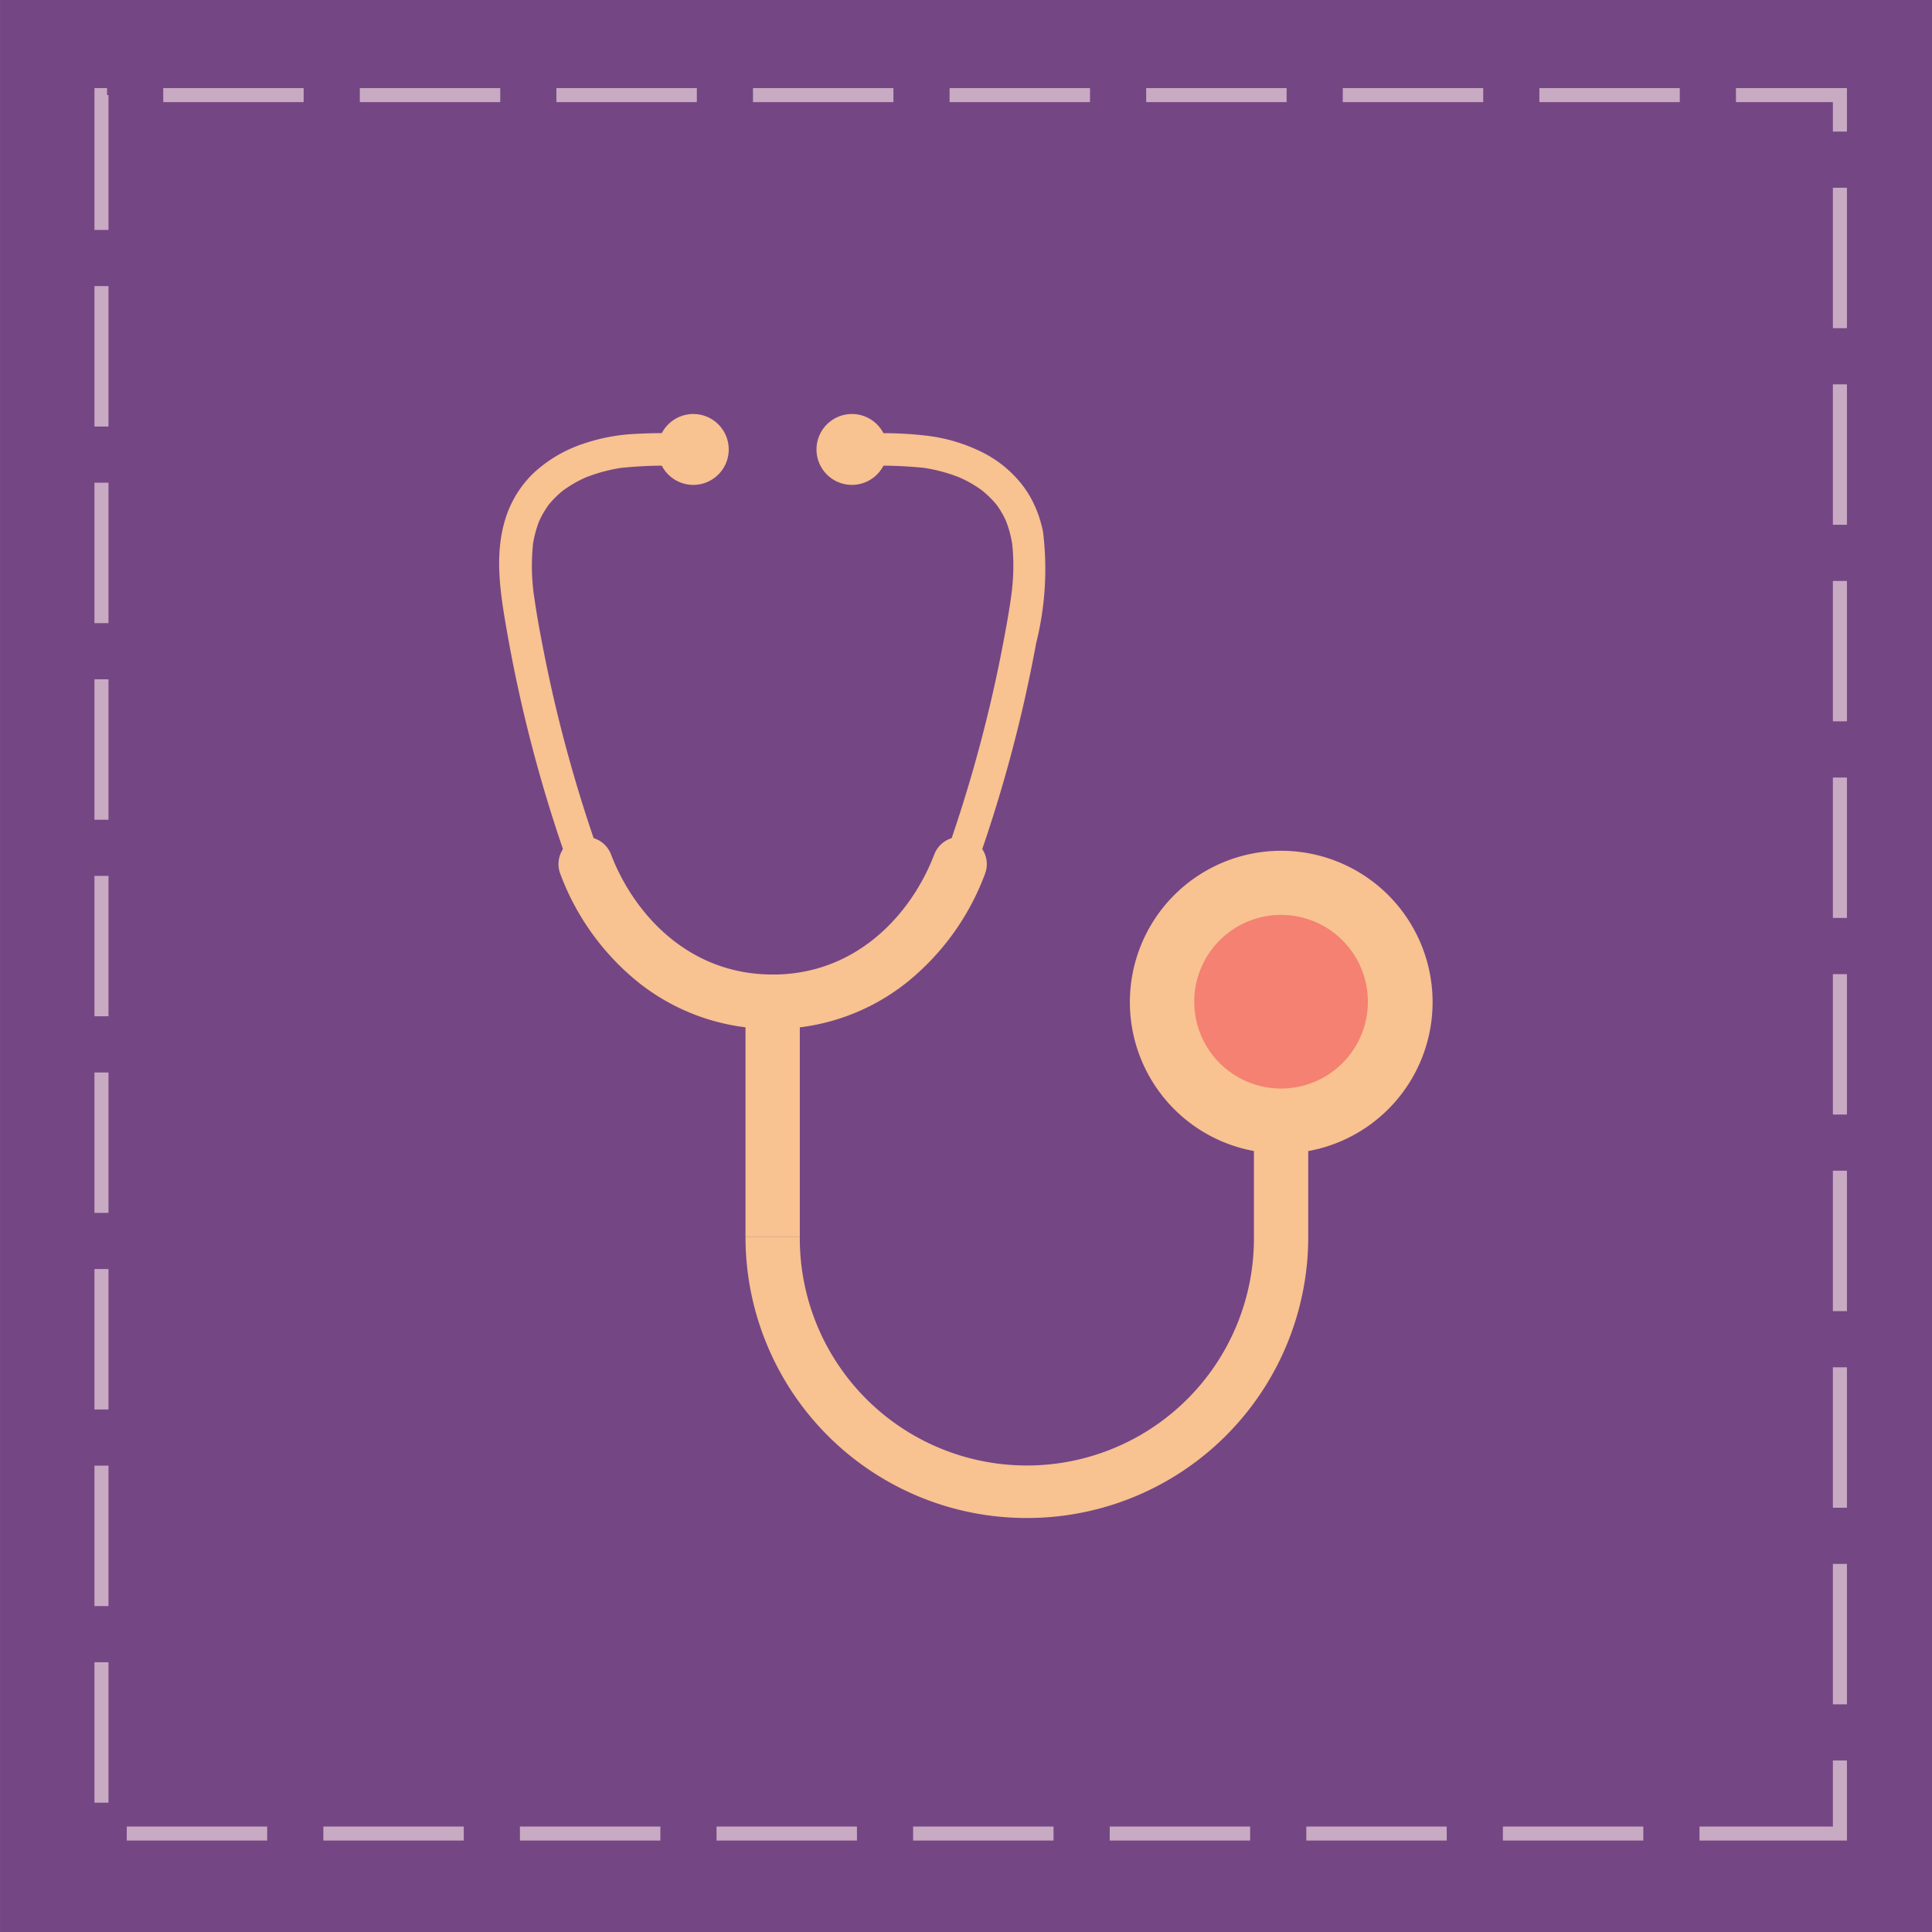 <?xml version="1.0" encoding="UTF-8"?>
<svg xmlns="http://www.w3.org/2000/svg" xmlns:xlink="http://www.w3.org/1999/xlink" width="137.585" height="137.585" viewBox="0 0 137.585 137.585">
  <defs>
    <clipPath id="clip-path">
      <rect id="Rectangle_180" data-name="Rectangle 180" width="66.492" height="78.622" fill="#f8c291"></rect>
    </clipPath>
  </defs>
  <g id="Group_215" data-name="Group 215" transform="translate(-761 -3148.244)">
    <g id="Group_18" data-name="Group 18" transform="translate(898.586 3148.244) rotate(90)">
      <rect id="Rectangle_18" data-name="Rectangle 18" width="137.585" height="137.585" transform="translate(137.585 0) rotate(90)" fill="#754684"></rect>
      <g id="Rectangle_17" data-name="Rectangle 17" transform="translate(131.074 6.059) rotate(90)" fill="none" stroke="#c8abc3" stroke-width="1" stroke-dasharray="10 4">
        <rect width="124.801" height="124.801" stroke="none"></rect>
        <rect x="0.5" y="0.5" width="123.801" height="123.801" fill="none"></rect>
      </g>
    </g>
    <g id="Group_168" data-name="Group 168" transform="translate(796.547 3177.725)">
      <rect id="Rectangle_179" data-name="Rectangle 179" width="3.868" height="16.73" transform="translate(17.542 41.855)" fill="#f8c291"></rect>
      <g id="Group_166" data-name="Group 166" transform="translate(0 0)">
        <g id="Group_165" data-name="Group 165" clip-path="url(#clip-path)">
          <path id="Path_238" data-name="Path 238" d="M18.333,35.645A15.215,15.215,0,0,1,8.856,32.4,17.944,17.944,0,0,1,3.21,24.6a1.934,1.934,0,0,1,3.614-1.38c1.579,4.135,5.433,8.554,11.51,8.554a1.934,1.934,0,1,1,0,3.868" transform="translate(1.142 8.144)" fill="#f8c291"></path>
          <path id="Path_239" data-name="Path 239" d="M14.733,35.645a1.934,1.934,0,1,1,0-3.868c6.077,0,9.931-4.419,11.51-8.554a1.934,1.934,0,0,1,3.614,1.38A17.944,17.944,0,0,1,24.21,32.4a15.215,15.215,0,0,1-9.477,3.25" transform="translate(4.743 8.144)" fill="#f8c291"></path>
          <path id="Path_240" data-name="Path 240" d="M43.55,44.271a10.779,10.779,0,1,1,4.208-.85,10.756,10.756,0,0,1-4.208.85" transform="translate(12.132 8.393)" fill="#f8c291"></path>
          <path id="Path_241" data-name="Path 241" d="M36.118,32.21A6.182,6.182,0,1,1,42.3,38.393a6.183,6.183,0,0,1-6.183-6.182" transform="translate(13.383 9.644)" fill="#f48172"></path>
          <path id="Path_242" data-name="Path 242" d="M32.836,64.907A20.013,20.013,0,0,1,12.8,44.87h3.868a16.17,16.17,0,1,0,32.339,0V37.015h3.868V44.87A20.017,20.017,0,0,1,32.836,64.907" transform="translate(4.743 13.715)" fill="#f8c291"></path>
          <path id="Path_243" data-name="Path 243" d="M7.264,31.372q-1.293-3.61-2.316-7.309T3.184,16.6c-.267-1.358-.524-2.723-.71-4.1l.041.308A15.27,15.27,0,0,1,2.42,8.8c-.015.1-.029.206-.042.308A7.968,7.968,0,0,1,2.914,7.1L2.8,7.375A6.521,6.521,0,0,1,3.6,6c-.062.078-.122.156-.182.234A7,7,0,0,1,4.654,5c-.078.062-.158.122-.236.182A8.736,8.736,0,0,1,6.344,4.073l-.277.118a11.6,11.6,0,0,1,2.91-.761l-.31.042a30.3,30.3,0,0,1,5.159-.092,1.168,1.168,0,0,0,1.159-1.159,1.185,1.185,0,0,0-1.159-1.161,36.735,36.735,0,0,0-4.2-.007,13.529,13.529,0,0,0-3.961.813A9.7,9.7,0,0,0,2.416,3.872a7.691,7.691,0,0,0-2,3.321C-.343,9.71.085,12.412.525,14.944q.709,4.083,1.747,8.1,1.044,4.04,2.415,7.986c.111.319.225.639.339.957a1.237,1.237,0,0,0,.533.693,1.159,1.159,0,0,0,1.588-.417,1.148,1.148,0,0,0,.116-.894" transform="translate(0 0.368)" fill="#f8c291"></path>
          <path id="Path_244" data-name="Path 244" d="M8.246,2.525a2.524,2.524,0,1,1,2.525,2.525A2.525,2.525,0,0,1,8.246,2.525" transform="translate(3.055 0)" fill="#f8c291"></path>
          <path id="Path_245" data-name="Path 245" d="M27.444,31.987q1.408-3.929,2.494-7.961,1.077-4,1.828-8.083a21.715,21.715,0,0,0,.487-7.92,8.657,8.657,0,0,0-.614-1.908A7.345,7.345,0,0,0,30.6,4.467a8.32,8.32,0,0,0-2.8-2.172,12.026,12.026,0,0,0-3.685-1.1,26.316,26.316,0,0,0-4.445-.17c-.34.011-.681.025-1.022.038a1.212,1.212,0,0,0-.82.34,1.175,1.175,0,0,0-.34.82A1.176,1.176,0,0,0,18.644,3.38a30.3,30.3,0,0,1,5.159.09l-.31-.041a11.6,11.6,0,0,1,2.91.759l-.277-.116a8.736,8.736,0,0,1,1.926,1.107L27.815,5a7,7,0,0,1,1.24,1.233c-.06-.078-.121-.156-.182-.234a6.545,6.545,0,0,1,.8,1.376c-.04-.092-.078-.184-.118-.277a7.968,7.968,0,0,1,.536,2.016L30.049,8.8a15.271,15.271,0,0,1-.095,4.007L30,12.5c-.163,1.206-.384,2.4-.614,3.6q-.36,1.883-.792,3.753-.863,3.735-2.005,7.4-.646,2.072-1.379,4.117a1.172,1.172,0,0,0,.116.894,1.185,1.185,0,0,0,.693.533,1.173,1.173,0,0,0,.895-.116,1.3,1.3,0,0,0,.533-.693" transform="translate(6.478 0.37)" fill="#f8c291"></path>
          <path id="Path_246" data-name="Path 246" d="M21.537,2.525a2.524,2.524,0,1,0-2.525,2.525,2.525,2.525,0,0,0,2.525-2.525" transform="translate(6.11 0)" fill="#f8c291"></path>
        </g>
      </g>
    </g>
  </g>
</svg>
